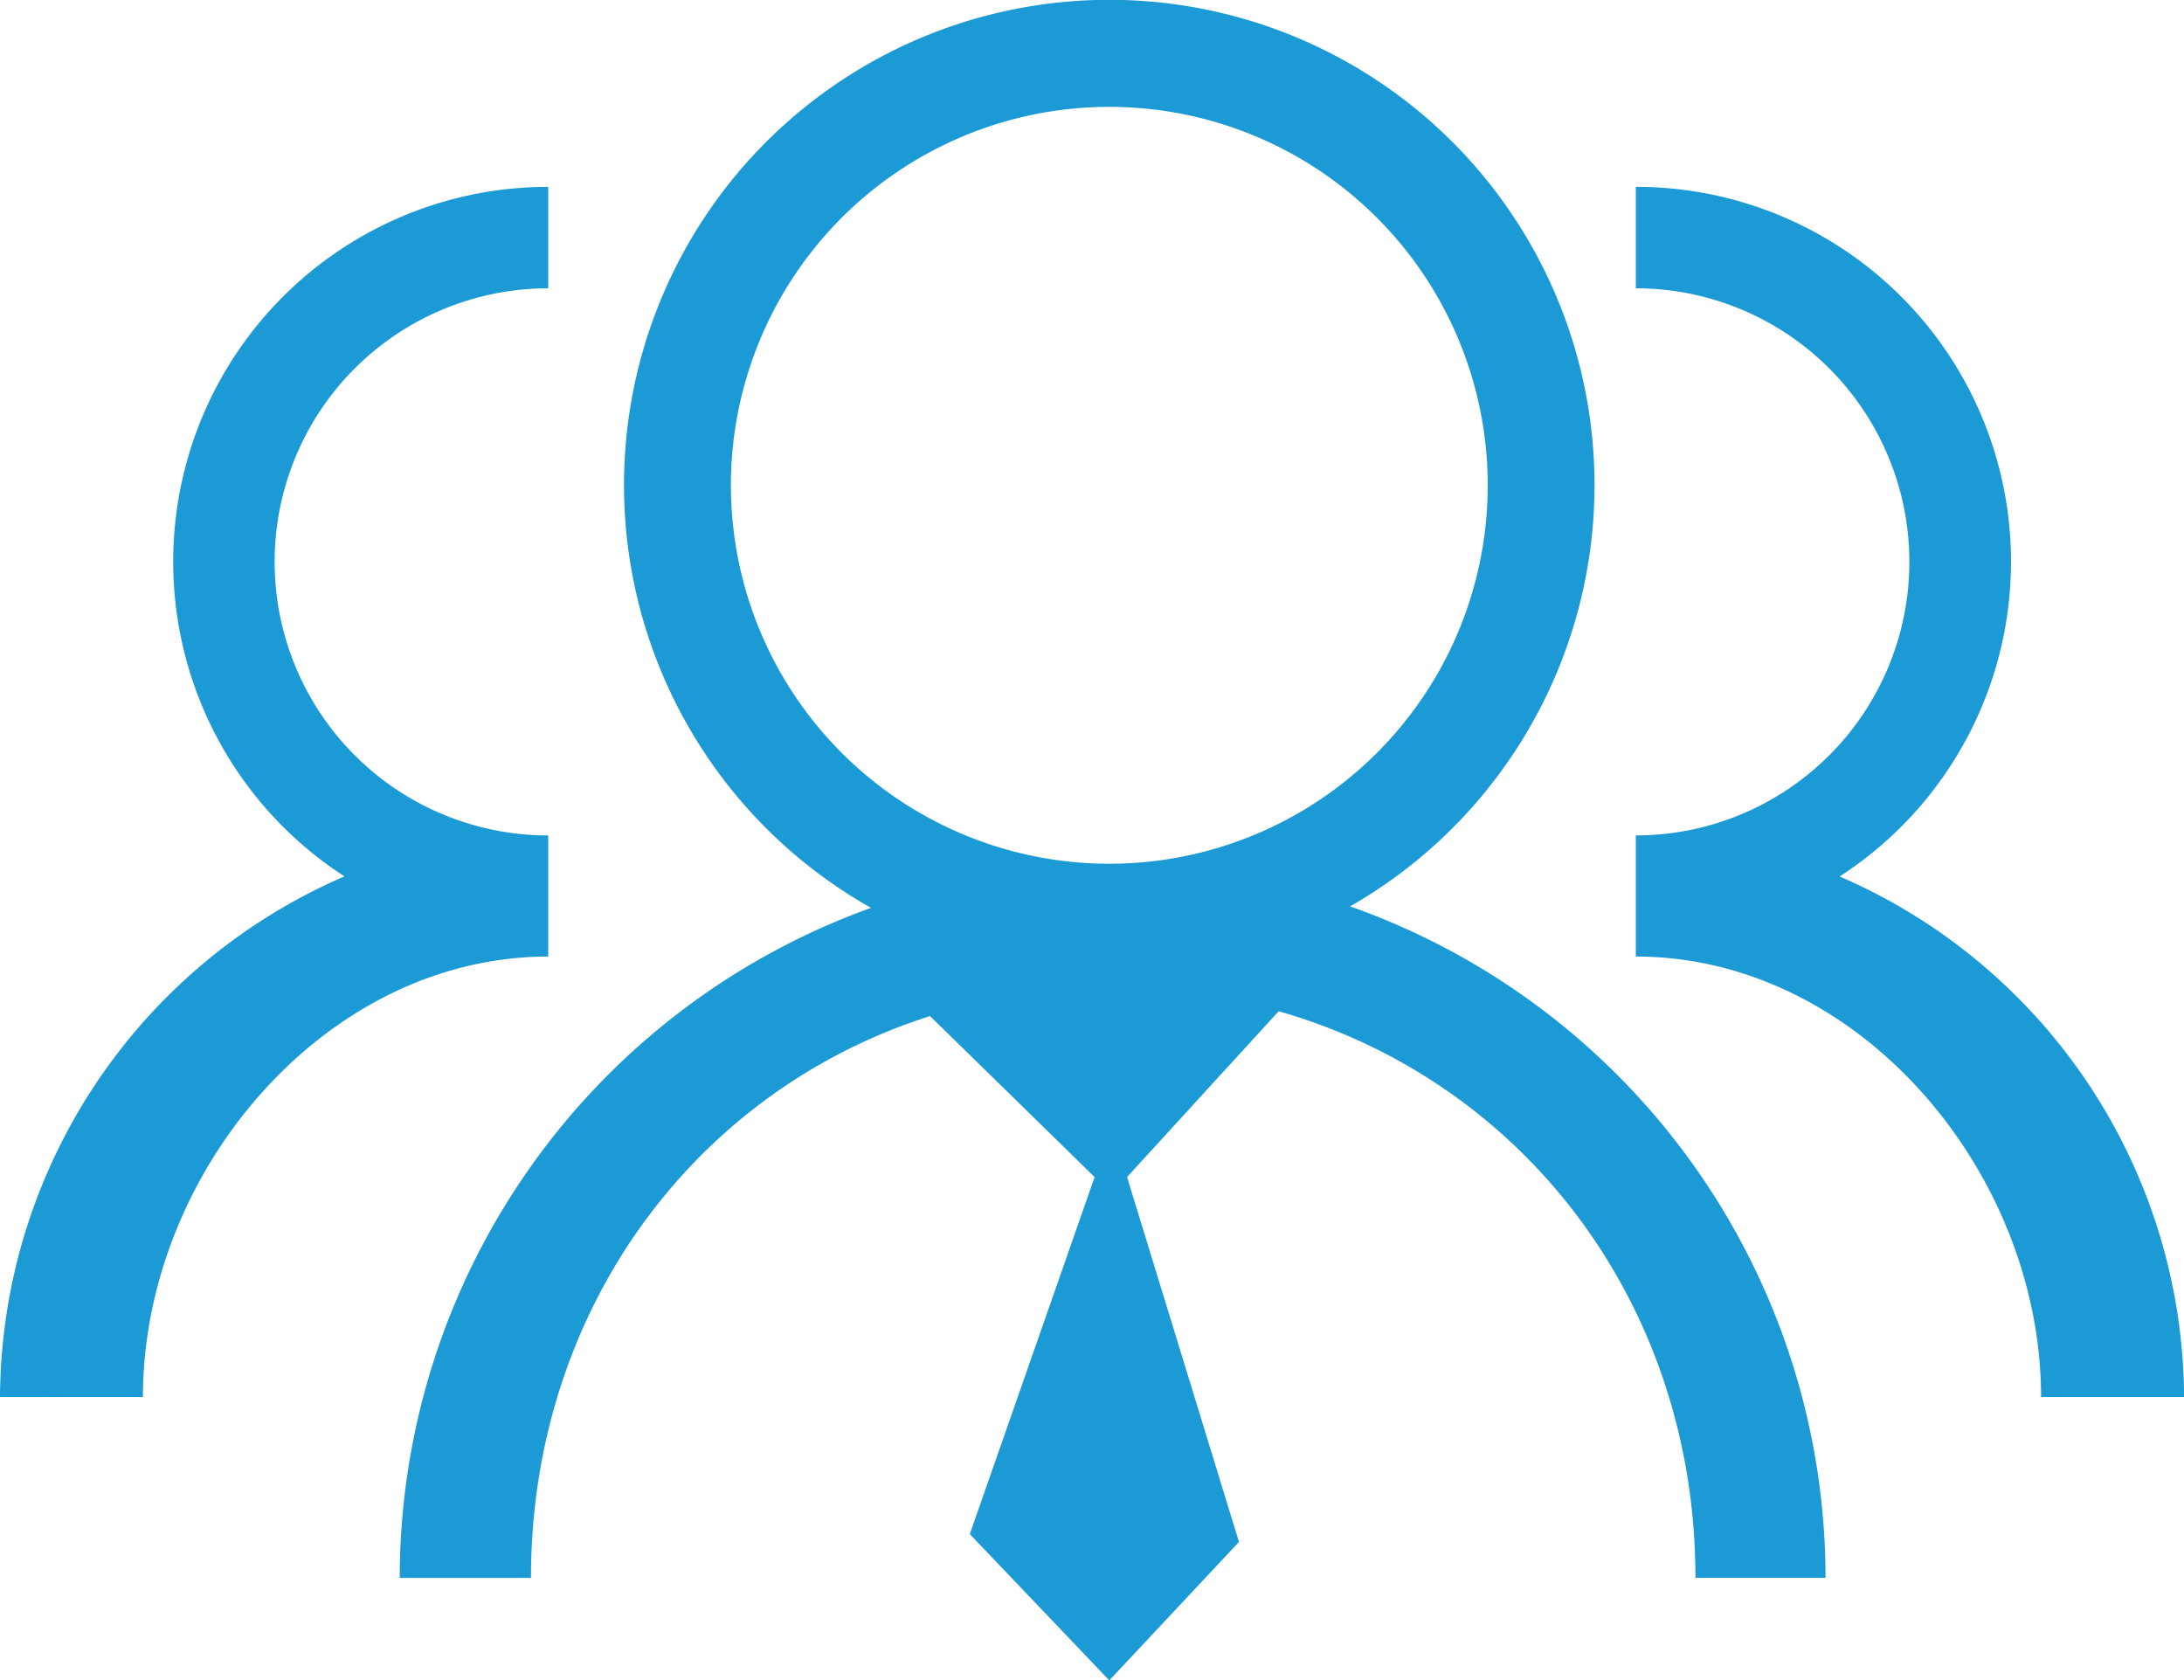 <svg xmlns="http://www.w3.org/2000/svg" width="128.388" height="98.772" viewBox="0 0 128.388 98.772"><path d="M86.012,78.3a28.526,28.526,0,1,0-28.161.087,41.884,41.884,0,0,0-27.706,39.386H37.86c0-15.687,9.562-28.6,23.459-33.025l9.675,9.464L63.657,115.2l8.2,8.6,7.623-8.14L72.9,94.212l8.914-9.748c14.438,4.127,24.5,17.259,24.5,33.308h7.648A41.886,41.886,0,0,0,86.012,78.3Zm-36.4-24.75A22.246,22.246,0,1,1,71.857,75.794,22.246,22.246,0,0,1,49.613,53.55Z" transform="translate(-6.646 -25.02)" fill="#1c9ad6"/><path d="M27.188,101.467c0-13.157,10.666-25.892,23.823-25.892v-7.12a16.081,16.081,0,1,1,0-32.162V30.33A22.032,22.032,0,0,0,39.034,70.862a33.522,33.522,0,0,0-20.249,30.6Z" transform="translate(-18.785 -19.345)" fill="#1c9ad6"/><path d="M97.5,101.467a33.522,33.522,0,0,0-20.249-30.6A22.032,22.032,0,0,0,65.269,30.33v5.962a16.081,16.081,0,1,1,0,32.162v7.12c13.157,0,23.823,12.735,23.823,25.892Z" transform="translate(30.893 -19.345)" fill="#1c9ad6"/></svg>